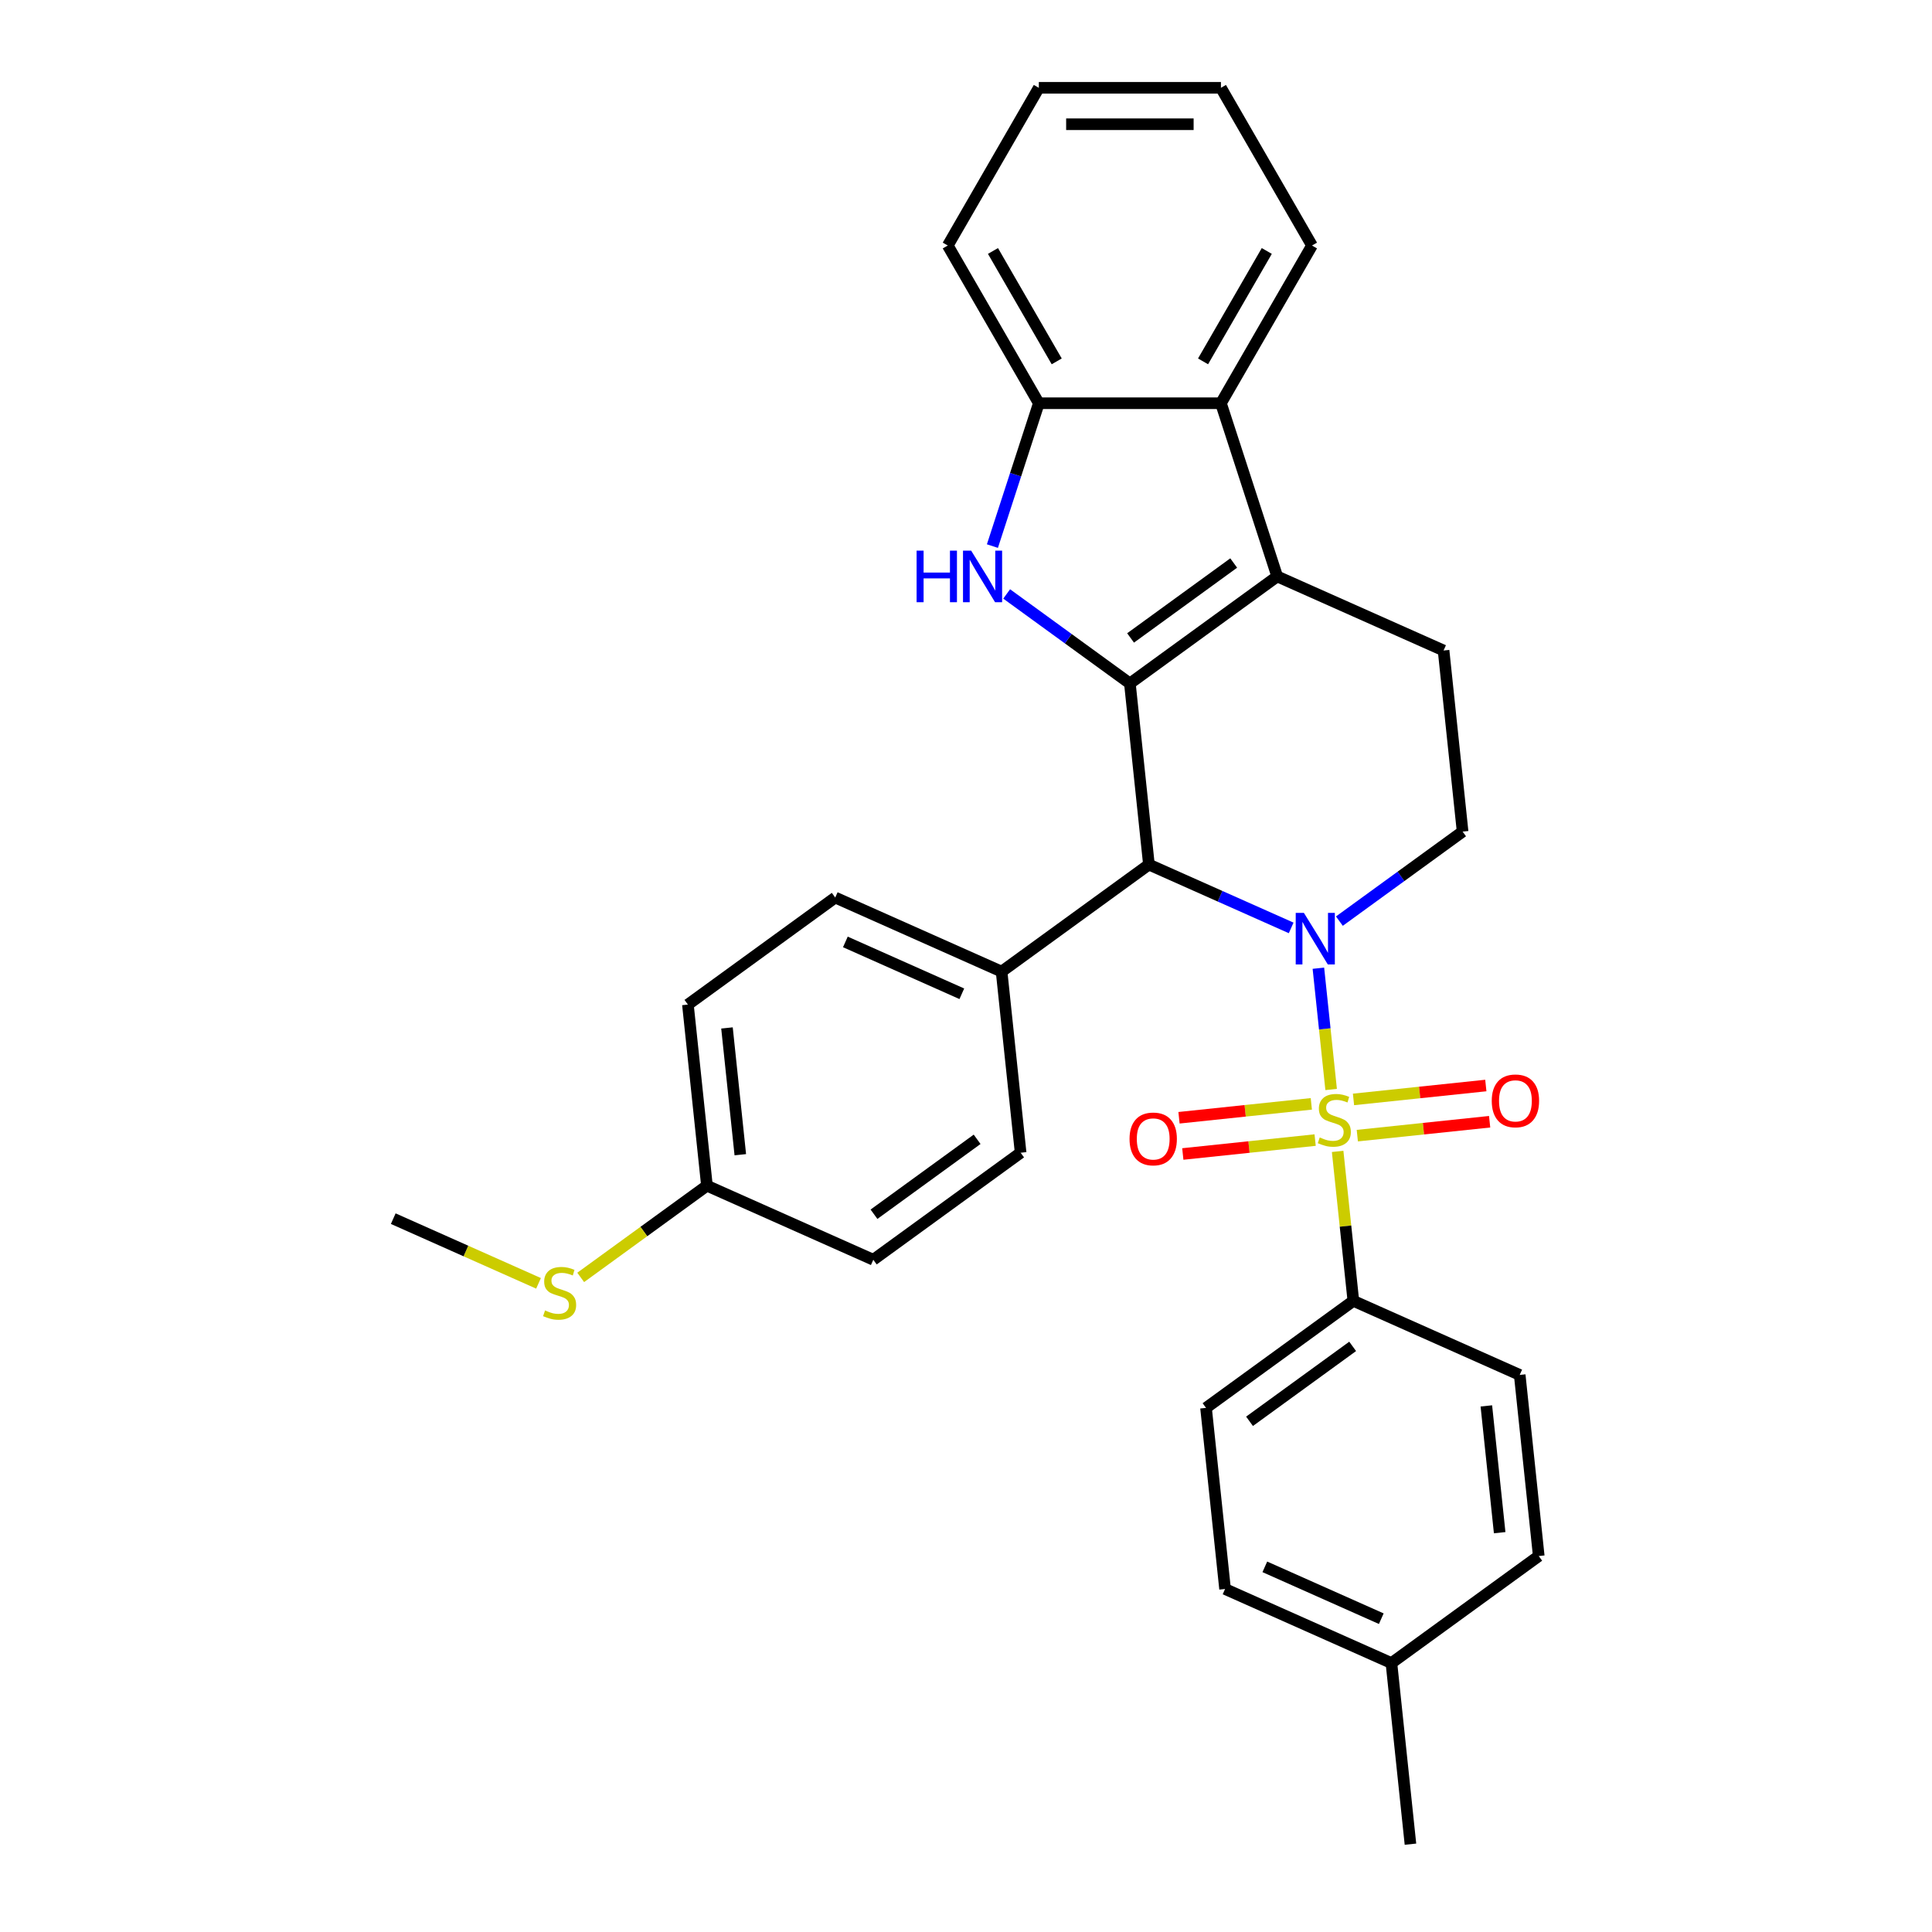 <?xml version='1.0' encoding='iso-8859-1'?>
<svg version='1.1' baseProfile='full'
              xmlns='http://www.w3.org/2000/svg'
                      xmlns:rdkit='http://www.rdkit.org/xml'
                      xmlns:xlink='http://www.w3.org/1999/xlink'
                  xml:space='preserve'
width='1000px' height='1000px' viewBox='0 0 1000 1000'>
<!-- END OF HEADER -->
<rect style='opacity:1.0;fill:#FFFFFF;stroke:none' width='1000' height='1000' x='0' y='0'> </rect>
<path class='bond-0' d='M 688.993,563.915 L 685.695,532.532' style='fill:none;fill-rule:evenodd;stroke:#CCCC00;stroke-width:6px;stroke-linecap:butt;stroke-linejoin:miter;stroke-opacity:1' />
<path class='bond-0' d='M 685.695,532.532 L 682.396,501.149' style='fill:none;fill-rule:evenodd;stroke:#0000FF;stroke-width:6px;stroke-linecap:butt;stroke-linejoin:miter;stroke-opacity:1' />
<path class='bond-8' d='M 692.362,595.963 L 696.427,634.642' style='fill:none;fill-rule:evenodd;stroke:#CCCC00;stroke-width:6px;stroke-linecap:butt;stroke-linejoin:miter;stroke-opacity:1' />
<path class='bond-8' d='M 696.427,634.642 L 700.492,673.322' style='fill:none;fill-rule:evenodd;stroke:#000000;stroke-width:6px;stroke-linecap:butt;stroke-linejoin:miter;stroke-opacity:1' />
<path class='bond-10' d='M 678.739,571.354 L 644.494,574.953' style='fill:none;fill-rule:evenodd;stroke:#CCCC00;stroke-width:6px;stroke-linecap:butt;stroke-linejoin:miter;stroke-opacity:1' />
<path class='bond-10' d='M 644.494,574.953 L 610.249,578.553' style='fill:none;fill-rule:evenodd;stroke:#FF0000;stroke-width:6px;stroke-linecap:butt;stroke-linejoin:miter;stroke-opacity:1' />
<path class='bond-10' d='M 680.71,590.102 L 646.465,593.702' style='fill:none;fill-rule:evenodd;stroke:#CCCC00;stroke-width:6px;stroke-linecap:butt;stroke-linejoin:miter;stroke-opacity:1' />
<path class='bond-10' d='M 646.465,593.702 L 612.219,597.301' style='fill:none;fill-rule:evenodd;stroke:#FF0000;stroke-width:6px;stroke-linecap:butt;stroke-linejoin:miter;stroke-opacity:1' />
<path class='bond-11' d='M 702.54,587.808 L 736.785,584.208' style='fill:none;fill-rule:evenodd;stroke:#CCCC00;stroke-width:6px;stroke-linecap:butt;stroke-linejoin:miter;stroke-opacity:1' />
<path class='bond-11' d='M 736.785,584.208 L 771.031,580.609' style='fill:none;fill-rule:evenodd;stroke:#FF0000;stroke-width:6px;stroke-linecap:butt;stroke-linejoin:miter;stroke-opacity:1' />
<path class='bond-11' d='M 700.57,569.06 L 734.815,565.46' style='fill:none;fill-rule:evenodd;stroke:#CCCC00;stroke-width:6px;stroke-linecap:butt;stroke-linejoin:miter;stroke-opacity:1' />
<path class='bond-11' d='M 734.815,565.46 L 769.06,561.861' style='fill:none;fill-rule:evenodd;stroke:#FF0000;stroke-width:6px;stroke-linecap:butt;stroke-linejoin:miter;stroke-opacity:1' />
<path class='bond-2' d='M 668.307,480.283 L 631.493,463.893' style='fill:none;fill-rule:evenodd;stroke:#0000FF;stroke-width:6px;stroke-linecap:butt;stroke-linejoin:miter;stroke-opacity:1' />
<path class='bond-2' d='M 631.493,463.893 L 594.679,447.502' style='fill:none;fill-rule:evenodd;stroke:#000000;stroke-width:6px;stroke-linecap:butt;stroke-linejoin:miter;stroke-opacity:1' />
<path class='bond-7' d='M 693.267,476.773 L 725.155,453.605' style='fill:none;fill-rule:evenodd;stroke:#0000FF;stroke-width:6px;stroke-linecap:butt;stroke-linejoin:miter;stroke-opacity:1' />
<path class='bond-7' d='M 725.155,453.605 L 757.043,430.437' style='fill:none;fill-rule:evenodd;stroke:#000000;stroke-width:6px;stroke-linecap:butt;stroke-linejoin:miter;stroke-opacity:1' />
<path class='bond-1' d='M 584.826,353.761 L 594.679,447.502' style='fill:none;fill-rule:evenodd;stroke:#000000;stroke-width:6px;stroke-linecap:butt;stroke-linejoin:miter;stroke-opacity:1' />
<path class='bond-4' d='M 584.826,353.761 L 552.938,330.593' style='fill:none;fill-rule:evenodd;stroke:#000000;stroke-width:6px;stroke-linecap:butt;stroke-linejoin:miter;stroke-opacity:1' />
<path class='bond-4' d='M 552.938,330.593 L 521.05,307.425' style='fill:none;fill-rule:evenodd;stroke:#0000FF;stroke-width:6px;stroke-linecap:butt;stroke-linejoin:miter;stroke-opacity:1' />
<path class='bond-31' d='M 584.826,353.761 L 661.082,298.358' style='fill:none;fill-rule:evenodd;stroke:#000000;stroke-width:6px;stroke-linecap:butt;stroke-linejoin:miter;stroke-opacity:1' />
<path class='bond-31' d='M 585.184,330.199 L 638.563,291.417' style='fill:none;fill-rule:evenodd;stroke:#000000;stroke-width:6px;stroke-linecap:butt;stroke-linejoin:miter;stroke-opacity:1' />
<path class='bond-12' d='M 594.679,447.502 L 518.423,502.905' style='fill:none;fill-rule:evenodd;stroke:#000000;stroke-width:6px;stroke-linecap:butt;stroke-linejoin:miter;stroke-opacity:1' />
<path class='bond-3' d='M 661.082,298.358 L 747.191,336.695' style='fill:none;fill-rule:evenodd;stroke:#000000;stroke-width:6px;stroke-linecap:butt;stroke-linejoin:miter;stroke-opacity:1' />
<path class='bond-5' d='M 661.082,298.358 L 631.955,208.713' style='fill:none;fill-rule:evenodd;stroke:#000000;stroke-width:6px;stroke-linecap:butt;stroke-linejoin:miter;stroke-opacity:1' />
<path class='bond-6' d='M 513.672,282.654 L 525.685,245.684' style='fill:none;fill-rule:evenodd;stroke:#0000FF;stroke-width:6px;stroke-linecap:butt;stroke-linejoin:miter;stroke-opacity:1' />
<path class='bond-6' d='M 525.685,245.684 L 537.697,208.713' style='fill:none;fill-rule:evenodd;stroke:#000000;stroke-width:6px;stroke-linecap:butt;stroke-linejoin:miter;stroke-opacity:1' />
<path class='bond-24' d='M 631.955,208.713 L 679.084,127.084' style='fill:none;fill-rule:evenodd;stroke:#000000;stroke-width:6px;stroke-linecap:butt;stroke-linejoin:miter;stroke-opacity:1' />
<path class='bond-24' d='M 622.698,187.043 L 655.688,129.903' style='fill:none;fill-rule:evenodd;stroke:#000000;stroke-width:6px;stroke-linecap:butt;stroke-linejoin:miter;stroke-opacity:1' />
<path class='bond-33' d='M 631.955,208.713 L 537.697,208.713' style='fill:none;fill-rule:evenodd;stroke:#000000;stroke-width:6px;stroke-linecap:butt;stroke-linejoin:miter;stroke-opacity:1' />
<path class='bond-25' d='M 537.697,208.713 L 490.569,127.084' style='fill:none;fill-rule:evenodd;stroke:#000000;stroke-width:6px;stroke-linecap:butt;stroke-linejoin:miter;stroke-opacity:1' />
<path class='bond-25' d='M 546.954,187.043 L 513.964,129.903' style='fill:none;fill-rule:evenodd;stroke:#000000;stroke-width:6px;stroke-linecap:butt;stroke-linejoin:miter;stroke-opacity:1' />
<path class='bond-9' d='M 757.043,430.437 L 747.191,336.695' style='fill:none;fill-rule:evenodd;stroke:#000000;stroke-width:6px;stroke-linecap:butt;stroke-linejoin:miter;stroke-opacity:1' />
<path class='bond-13' d='M 700.492,673.322 L 624.236,728.725' style='fill:none;fill-rule:evenodd;stroke:#000000;stroke-width:6px;stroke-linecap:butt;stroke-linejoin:miter;stroke-opacity:1' />
<path class='bond-13' d='M 700.135,696.884 L 646.755,735.666' style='fill:none;fill-rule:evenodd;stroke:#000000;stroke-width:6px;stroke-linecap:butt;stroke-linejoin:miter;stroke-opacity:1' />
<path class='bond-14' d='M 700.492,673.322 L 786.601,711.66' style='fill:none;fill-rule:evenodd;stroke:#000000;stroke-width:6px;stroke-linecap:butt;stroke-linejoin:miter;stroke-opacity:1' />
<path class='bond-15' d='M 518.423,502.905 L 432.314,464.567' style='fill:none;fill-rule:evenodd;stroke:#000000;stroke-width:6px;stroke-linecap:butt;stroke-linejoin:miter;stroke-opacity:1' />
<path class='bond-15' d='M 497.839,514.376 L 437.563,487.539' style='fill:none;fill-rule:evenodd;stroke:#000000;stroke-width:6px;stroke-linecap:butt;stroke-linejoin:miter;stroke-opacity:1' />
<path class='bond-16' d='M 518.423,502.905 L 528.275,596.646' style='fill:none;fill-rule:evenodd;stroke:#000000;stroke-width:6px;stroke-linecap:butt;stroke-linejoin:miter;stroke-opacity:1' />
<path class='bond-21' d='M 624.236,728.725 L 634.089,822.466' style='fill:none;fill-rule:evenodd;stroke:#000000;stroke-width:6px;stroke-linecap:butt;stroke-linejoin:miter;stroke-opacity:1' />
<path class='bond-22' d='M 786.601,711.66 L 796.453,805.401' style='fill:none;fill-rule:evenodd;stroke:#000000;stroke-width:6px;stroke-linecap:butt;stroke-linejoin:miter;stroke-opacity:1' />
<path class='bond-22' d='M 769.331,727.692 L 776.227,793.311' style='fill:none;fill-rule:evenodd;stroke:#000000;stroke-width:6px;stroke-linecap:butt;stroke-linejoin:miter;stroke-opacity:1' />
<path class='bond-19' d='M 432.314,464.567 L 356.058,519.97' style='fill:none;fill-rule:evenodd;stroke:#000000;stroke-width:6px;stroke-linecap:butt;stroke-linejoin:miter;stroke-opacity:1' />
<path class='bond-20' d='M 528.275,596.646 L 452.019,652.049' style='fill:none;fill-rule:evenodd;stroke:#000000;stroke-width:6px;stroke-linecap:butt;stroke-linejoin:miter;stroke-opacity:1' />
<path class='bond-20' d='M 505.756,589.705 L 452.377,628.488' style='fill:none;fill-rule:evenodd;stroke:#000000;stroke-width:6px;stroke-linecap:butt;stroke-linejoin:miter;stroke-opacity:1' />
<path class='bond-17' d='M 365.911,613.711 L 452.019,652.049' style='fill:none;fill-rule:evenodd;stroke:#000000;stroke-width:6px;stroke-linecap:butt;stroke-linejoin:miter;stroke-opacity:1' />
<path class='bond-18' d='M 365.911,613.711 L 333.241,637.448' style='fill:none;fill-rule:evenodd;stroke:#000000;stroke-width:6px;stroke-linecap:butt;stroke-linejoin:miter;stroke-opacity:1' />
<path class='bond-18' d='M 333.241,637.448 L 300.57,661.184' style='fill:none;fill-rule:evenodd;stroke:#CCCC00;stroke-width:6px;stroke-linecap:butt;stroke-linejoin:miter;stroke-opacity:1' />
<path class='bond-32' d='M 365.911,613.711 L 356.058,519.97' style='fill:none;fill-rule:evenodd;stroke:#000000;stroke-width:6px;stroke-linecap:butt;stroke-linejoin:miter;stroke-opacity:1' />
<path class='bond-32' d='M 383.181,597.68 L 376.284,532.061' style='fill:none;fill-rule:evenodd;stroke:#000000;stroke-width:6px;stroke-linecap:butt;stroke-linejoin:miter;stroke-opacity:1' />
<path class='bond-26' d='M 278.74,664.255 L 241.143,647.516' style='fill:none;fill-rule:evenodd;stroke:#CCCC00;stroke-width:6px;stroke-linecap:butt;stroke-linejoin:miter;stroke-opacity:1' />
<path class='bond-26' d='M 241.143,647.516 L 203.547,630.776' style='fill:none;fill-rule:evenodd;stroke:#000000;stroke-width:6px;stroke-linecap:butt;stroke-linejoin:miter;stroke-opacity:1' />
<path class='bond-30' d='M 634.089,822.466 L 720.198,860.804' style='fill:none;fill-rule:evenodd;stroke:#000000;stroke-width:6px;stroke-linecap:butt;stroke-linejoin:miter;stroke-opacity:1' />
<path class='bond-30' d='M 654.673,810.995 L 714.949,837.832' style='fill:none;fill-rule:evenodd;stroke:#000000;stroke-width:6px;stroke-linecap:butt;stroke-linejoin:miter;stroke-opacity:1' />
<path class='bond-23' d='M 796.453,805.401 L 720.198,860.804' style='fill:none;fill-rule:evenodd;stroke:#000000;stroke-width:6px;stroke-linecap:butt;stroke-linejoin:miter;stroke-opacity:1' />
<path class='bond-27' d='M 720.198,860.804 L 730.05,954.545' style='fill:none;fill-rule:evenodd;stroke:#000000;stroke-width:6px;stroke-linecap:butt;stroke-linejoin:miter;stroke-opacity:1' />
<path class='bond-28' d='M 679.084,127.084 L 631.955,45.455' style='fill:none;fill-rule:evenodd;stroke:#000000;stroke-width:6px;stroke-linecap:butt;stroke-linejoin:miter;stroke-opacity:1' />
<path class='bond-29' d='M 490.569,127.084 L 537.697,45.455' style='fill:none;fill-rule:evenodd;stroke:#000000;stroke-width:6px;stroke-linecap:butt;stroke-linejoin:miter;stroke-opacity:1' />
<path class='bond-34' d='M 631.955,45.455 L 537.697,45.455' style='fill:none;fill-rule:evenodd;stroke:#000000;stroke-width:6px;stroke-linecap:butt;stroke-linejoin:miter;stroke-opacity:1' />
<path class='bond-34' d='M 617.816,64.306 L 551.836,64.306' style='fill:none;fill-rule:evenodd;stroke:#000000;stroke-width:6px;stroke-linecap:butt;stroke-linejoin:miter;stroke-opacity:1' />
<path  class='atom-0' d='M 683.099 588.743
Q 683.401 588.856, 684.645 589.384
Q 685.889 589.912, 687.247 590.251
Q 688.642 590.552, 689.999 590.552
Q 692.525 590.552, 693.995 589.346
Q 695.466 588.102, 695.466 585.953
Q 695.466 584.482, 694.712 583.577
Q 693.995 582.673, 692.864 582.182
Q 691.733 581.692, 689.848 581.127
Q 687.473 580.41, 686.04 579.732
Q 684.645 579.053, 683.627 577.62
Q 682.647 576.188, 682.647 573.775
Q 682.647 570.419, 684.909 568.345
Q 687.209 566.272, 691.733 566.272
Q 694.825 566.272, 698.331 567.742
L 697.464 570.645
Q 694.259 569.326, 691.846 569.326
Q 689.245 569.326, 687.812 570.419
Q 686.379 571.475, 686.417 573.322
Q 686.417 574.755, 687.133 575.622
Q 687.887 576.489, 688.943 576.979
Q 690.037 577.47, 691.846 578.035
Q 694.259 578.789, 695.692 579.543
Q 697.125 580.297, 698.143 581.843
Q 699.198 583.351, 699.198 585.953
Q 699.198 589.648, 696.71 591.646
Q 694.259 593.606, 690.15 593.606
Q 687.774 593.606, 685.965 593.079
Q 684.193 592.588, 682.081 591.721
L 683.099 588.743
' fill='#CCCC00'/>
<path  class='atom-1' d='M 674.887 472.493
L 683.634 486.632
Q 684.501 488.027, 685.896 490.553
Q 687.291 493.079, 687.366 493.23
L 687.366 472.493
L 690.91 472.493
L 690.91 499.187
L 687.253 499.187
L 677.865 483.728
Q 676.772 481.919, 675.603 479.845
Q 674.472 477.771, 674.133 477.13
L 674.133 499.187
L 670.664 499.187
L 670.664 472.493
L 674.887 472.493
' fill='#0000FF'/>
<path  class='atom-5' d='M 474.43 285.011
L 478.05 285.011
L 478.05 296.359
L 491.698 296.359
L 491.698 285.011
L 495.318 285.011
L 495.318 311.704
L 491.698 311.704
L 491.698 299.375
L 478.05 299.375
L 478.05 311.704
L 474.43 311.704
L 474.43 285.011
' fill='#0000FF'/>
<path  class='atom-5' d='M 502.67 285.011
L 511.417 299.149
Q 512.284 300.544, 513.679 303.07
Q 515.074 305.596, 515.149 305.747
L 515.149 285.011
L 518.693 285.011
L 518.693 311.704
L 515.036 311.704
L 505.648 296.246
Q 504.555 294.436, 503.386 292.363
Q 502.255 290.289, 501.916 289.648
L 501.916 311.704
L 498.447 311.704
L 498.447 285.011
L 502.67 285.011
' fill='#0000FF'/>
<path  class='atom-11' d='M 584.645 589.509
Q 584.645 583.099, 587.812 579.518
Q 590.979 575.936, 596.899 575.936
Q 602.818 575.936, 605.985 579.518
Q 609.152 583.099, 609.152 589.509
Q 609.152 595.994, 605.947 599.689
Q 602.743 603.346, 596.899 603.346
Q 591.017 603.346, 587.812 599.689
Q 584.645 596.032, 584.645 589.509
M 596.899 600.33
Q 600.971 600.33, 603.157 597.615
Q 605.382 594.863, 605.382 589.509
Q 605.382 584.268, 603.157 581.629
Q 600.971 578.952, 596.899 578.952
Q 592.827 578.952, 590.602 581.591
Q 588.415 584.23, 588.415 589.509
Q 588.415 594.9, 590.602 597.615
Q 592.827 600.33, 596.899 600.33
' fill='#FF0000'/>
<path  class='atom-12' d='M 772.127 569.804
Q 772.127 563.394, 775.294 559.812
Q 778.462 556.231, 784.381 556.231
Q 790.3 556.231, 793.467 559.812
Q 796.634 563.394, 796.634 569.804
Q 796.634 576.289, 793.43 579.984
Q 790.225 583.641, 784.381 583.641
Q 778.499 583.641, 775.294 579.984
Q 772.127 576.326, 772.127 569.804
M 784.381 580.624
Q 788.453 580.624, 790.64 577.91
Q 792.864 575.158, 792.864 569.804
Q 792.864 564.563, 790.64 561.924
Q 788.453 559.247, 784.381 559.247
Q 780.309 559.247, 778.085 561.886
Q 775.898 564.525, 775.898 569.804
Q 775.898 575.195, 778.085 577.91
Q 780.309 580.624, 784.381 580.624
' fill='#FF0000'/>
<path  class='atom-19' d='M 282.114 678.276
Q 282.416 678.389, 283.66 678.917
Q 284.904 679.445, 286.262 679.784
Q 287.657 680.086, 289.014 680.086
Q 291.54 680.086, 293.011 678.88
Q 294.481 677.635, 294.481 675.486
Q 294.481 674.016, 293.727 673.111
Q 293.011 672.206, 291.88 671.716
Q 290.748 671.226, 288.863 670.66
Q 286.488 669.944, 285.055 669.265
Q 283.66 668.587, 282.642 667.154
Q 281.662 665.721, 281.662 663.308
Q 281.662 659.953, 283.924 657.879
Q 286.224 655.805, 290.748 655.805
Q 293.84 655.805, 297.346 657.276
L 296.479 660.179
Q 293.275 658.859, 290.862 658.859
Q 288.26 658.859, 286.827 659.953
Q 285.395 661.008, 285.432 662.856
Q 285.432 664.288, 286.149 665.156
Q 286.903 666.023, 287.958 666.513
Q 289.052 667.003, 290.862 667.569
Q 293.275 668.323, 294.707 669.077
Q 296.14 669.831, 297.158 671.377
Q 298.214 672.885, 298.214 675.486
Q 298.214 679.181, 295.725 681.179
Q 293.275 683.14, 289.165 683.14
Q 286.79 683.14, 284.98 682.612
Q 283.208 682.122, 281.096 681.255
L 282.114 678.276
' fill='#CCCC00'/>
</svg>

